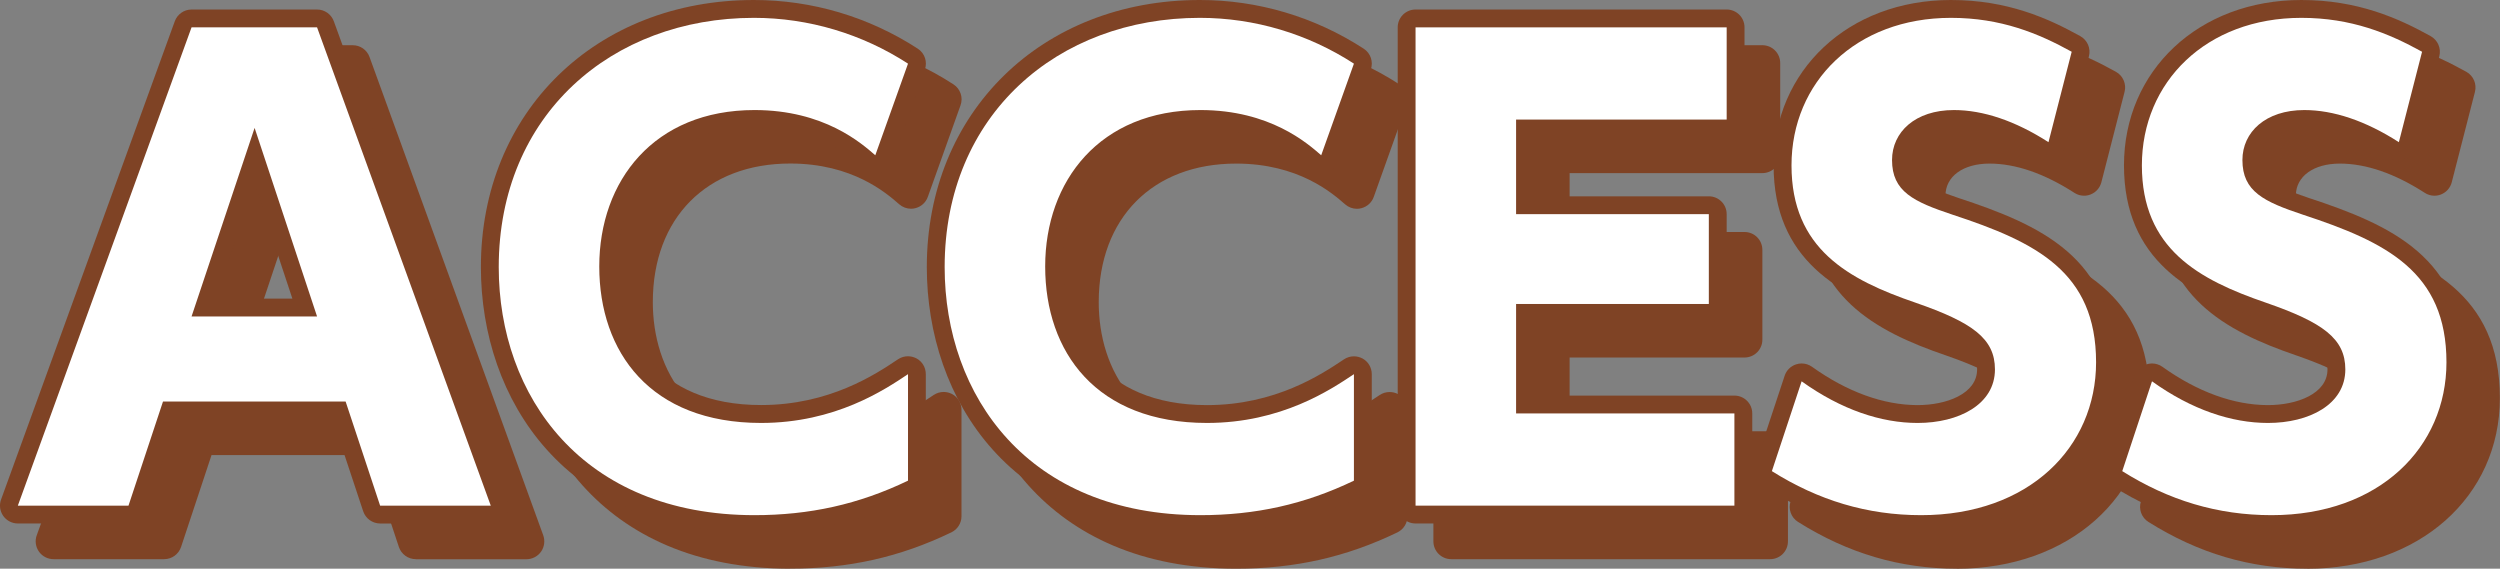 <?xml version="1.0" encoding="UTF-8"?><svg id="b" xmlns="http://www.w3.org/2000/svg" viewBox="0 0 420.26 95.6"><rect x="0" y="0" width="420.26" height="95.6" fill="#808080" stroke="none"/><defs><style>.d{fill:#7f4325;}.e{fill:#fff;}</style></defs><g id="c"><path d="M27.4,67.5l-5.8,17.5H3L32.2,4.6h21.1l29.2,80.4h-18.6l-5.8-17.5h-30.7ZM53.3,53.2l-10.5-31.7-10.6,31.7h21.1Z"/><path d="M152.64,80.8c-8.3,4-16.6,5.8-25.8,5.8-29,0-43-20.1-43-41.7,0-25.6,19-41.9,42.9-41.9,9.2,0,18.2,2.7,25.9,7.7l-5.5,15.4c-2.3-2-8.6-7.6-20.3-7.6-16.9,0-26.1,11.9-26.1,26.3s8.6,26.3,27.2,26.3c12.5,0,20.8-5.6,24.7-8.2v17.9Z"/><path d="M227.6,80.8c-8.3,4-16.6,5.8-25.8,5.8-29,0-43-20.1-43-41.7,0-25.6,19-41.9,42.9-41.9,9.2,0,18.2,2.7,25.9,7.7l-5.5,15.4c-2.3-2-8.6-7.6-20.3-7.6-16.9,0-26.1,11.9-26.1,26.3s8.6,26.3,27.2,26.3c12.5,0,20.8-5.6,24.7-8.2v17.9Z"/><path d="M287.26,36v15.1h-32.4v18.4h36.7v15.5h-53.6V4.6h52.3v15.5h-35.4v15.9h32.4Z"/><path d="M344.36,23.9c-5.6-3.6-11-5.4-15.9-5.4-6.5,0-10.4,3.7-10.4,8.4,0,5.3,3.6,7,10.2,9.2,14,4.6,24.1,9.6,24.1,24.8,0,14.3-11.3,25.7-29.4,25.7-9.1,0-17.3-2.5-25.1-7.4l5-15.1c6.7,4.8,13.4,7,19.5,7,6.9,0,13-3.1,13-9,0-5.2-3.8-7.9-13.3-11.2-11.4-3.9-20.9-9.1-20.9-23.1s10.8-24.8,26.8-24.8c8.4,0,14.7,2.6,20.3,5.7l-3.9,15.2Z"/><path d="M403.26,23.9c-5.6-3.6-11-5.4-15.9-5.4-6.5,0-10.4,3.7-10.4,8.4,0,5.3,3.6,7,10.2,9.2,14,4.6,24.1,9.6,24.1,24.8,0,14.3-11.3,25.7-29.4,25.7-9.1,0-17.3-2.5-25.1-7.4l5-15.1c6.7,4.8,13.4,7,19.5,7,6.9,0,13-3.1,13-9,0-5.2-3.8-7.9-13.3-11.2-11.4-3.9-20.9-9.1-20.9-23.1s10.8-24.8,26.8-24.8c8.4,0,14.7,2.6,20.3,5.7l-3.9,15.2Z"/><path class="d" d="M69.9,94c-1.29,0-2.44-.83-2.85-2.06l-5.12-15.44h-26.37l-5.12,15.44c-.41,1.23-1.55,2.06-2.85,2.06H9c-.98,0-1.9-.48-2.46-1.28-.56-.8-.7-1.83-.36-2.75L35.38,9.58c.43-1.19,1.56-1.98,2.82-1.98h21.1c1.26,0,2.39.79,2.82,1.98l29.2,80.4c.33.92.2,1.94-.36,2.75-.56.8-1.48,1.28-2.46,1.28h-18.6ZM55.15,56.2l-6.36-19.2-6.42,19.2h12.78Z"/><path class="d" d="M132.84,95.6c-31.78,0-46-22.45-46-44.7,0-26.02,19.31-44.9,45.9-44.9,9.77,0,19.29,2.83,27.54,8.18,1.17.76,1.66,2.22,1.19,3.52l-5.5,15.4c-.33.93-1.11,1.64-2.07,1.89-.25.07-.51.1-.76.1-.71,0-1.42-.26-1.97-.74l-.08-.07c-2.14-1.86-7.81-6.79-18.25-6.79-14.03,0-23.1,9.15-23.1,23.3,0,11.27,6.36,23.3,24.2,23.3,11.49,0,19.23-5.16,22.94-7.64l.09-.06c.5-.33,1.08-.5,1.66-.5.49,0,.97.12,1.42.35.98.52,1.58,1.54,1.58,2.65v17.9c0,1.15-.66,2.2-1.7,2.7-8.63,4.16-17.24,6.1-27.1,6.1Z"/><path class="d" d="M207.8,95.6c-31.78,0-46-22.45-46-44.7,0-26.02,19.31-44.9,45.9-44.9,9.77,0,19.29,2.83,27.54,8.18,1.17.76,1.66,2.22,1.19,3.53l-5.5,15.4c-.33.93-1.11,1.64-2.07,1.89-.25.07-.51.1-.76.1-.71,0-1.42-.26-1.97-.74l-.08-.07c-2.14-1.86-7.81-6.79-18.25-6.79-14.03,0-23.1,9.15-23.1,23.3,0,11.27,6.36,23.3,24.2,23.3,11.5,0,19.23-5.16,22.95-7.64l.09-.06c.5-.33,1.08-.5,1.66-.5.49,0,.97.12,1.42.35.98.52,1.58,1.54,1.58,2.65v17.9c0,1.15-.66,2.2-1.7,2.7-8.63,4.16-17.24,6.1-27.1,6.1Z"/><path class="d" d="M243.96,94c-1.66,0-3-1.34-3-3V10.6c0-1.66,1.34-3,3-3h52.3c1.66,0,3,1.34,3,3v15.5c0,1.66-1.34,3-3,3h-32.4v9.9h29.4c1.66,0,3,1.34,3,3v15.1c0,1.66-1.34,3-3,3h-29.4v12.4h33.7c1.66,0,3,1.34,3,3v15.5c0,1.66-1.34,3-3,3h-53.6Z"/><path class="d" d="M328.96,95.6c-9.55,0-18.28-2.57-26.7-7.86-1.17-.73-1.69-2.17-1.25-3.48l5-15.1c.3-.91,1.01-1.61,1.92-1.91.3-.1.62-.15.93-.15.62,0,1.23.19,1.75.56,5.88,4.21,12.02,6.44,17.75,6.44,4.82,0,10-1.88,10-6,0-2.95-1.75-5.05-11.29-8.37-11.9-4.07-22.92-10.03-22.92-25.94s12.53-27.8,29.8-27.8c9.5,0,16.33,3.07,21.75,6.08,1.19.66,1.79,2.05,1.45,3.37l-3.9,15.2c-.24.93-.91,1.7-1.81,2.05-.35.14-.73.21-1.1.21-.57,0-1.13-.16-1.62-.48-5.08-3.27-9.89-4.92-14.28-4.92s-7.4,2.12-7.4,5.4c0,2.82,1.07,3.99,8.15,6.36,13.78,4.53,26.15,10.05,26.15,27.65,0,16.63-13.63,28.7-32.4,28.7Z"/><path class="d" d="M387.86,95.6c-9.55,0-18.28-2.57-26.7-7.86-1.17-.73-1.69-2.17-1.25-3.48l5-15.1c.3-.91,1.01-1.61,1.92-1.91.3-.1.62-.15.93-.15.62,0,1.23.19,1.75.56,5.88,4.21,12.02,6.44,17.75,6.44,4.82,0,10-1.88,10-6,0-2.95-1.75-5.05-11.29-8.37-11.9-4.07-22.92-10.03-22.92-25.94s12.53-27.8,29.8-27.8c9.5,0,16.33,3.07,21.75,6.08,1.19.66,1.79,2.05,1.45,3.37l-3.9,15.2c-.24.93-.91,1.7-1.81,2.05-.35.14-.73.21-1.1.21-.57,0-1.13-.16-1.62-.48-5.08-3.27-9.89-4.92-14.28-4.92s-7.4,2.12-7.4,5.4c0,2.82,1.07,3.99,8.15,6.36,13.78,4.53,26.15,10.05,26.15,27.65,0,16.63-13.63,28.7-32.4,28.7Z"/><path class="d" d="M63.9,88c-1.29,0-2.44-.83-2.85-2.06l-5.12-15.44h-26.37l-5.12,15.44c-.41,1.23-1.55,2.06-2.85,2.06H3c-.98,0-1.9-.48-2.46-1.28-.56-.8-.7-1.83-.36-2.75L29.38,3.58c.43-1.19,1.56-1.98,2.82-1.98h21.1c1.26,0,2.39.79,2.82,1.98l29.2,80.4c.33.92.2,1.94-.36,2.75-.56.8-1.48,1.28-2.46,1.28h-18.6ZM49.15,50.2l-6.36-19.2-6.42,19.2h12.78Z"/><path class="d" d="M126.84,89.6c-31.78,0-46-22.45-46-44.7C80.84,18.88,100.14,0,126.74,0c9.77,0,19.29,2.83,27.54,8.18,1.17.76,1.66,2.22,1.19,3.52l-5.5,15.4c-.33.93-1.11,1.64-2.07,1.89-.25.07-.51.1-.76.1-.71,0-1.42-.26-1.97-.74l-.08-.07c-2.14-1.86-7.81-6.79-18.25-6.79-14.03,0-23.1,9.15-23.1,23.3,0,11.27,6.36,23.3,24.2,23.3,11.49,0,19.23-5.16,22.94-7.64l.09-.06c.5-.33,1.08-.5,1.66-.5.49,0,.97.12,1.42.35.98.52,1.58,1.54,1.58,2.65v17.9c0,1.15-.66,2.2-1.7,2.7-8.63,4.16-17.24,6.1-27.1,6.1Z"/><path class="d" d="M201.8,89.6c-31.78,0-46-22.45-46-44.7,0-26.02,19.31-44.9,45.9-44.9,9.77,0,19.29,2.83,27.54,8.18,1.17.76,1.66,2.22,1.19,3.53l-5.5,15.4c-.33.93-1.11,1.64-2.07,1.89-.25.07-.51.1-.76.1-.71,0-1.42-.26-1.97-.74l-.08-.07c-2.14-1.86-7.81-6.79-18.25-6.79-14.03,0-23.1,9.15-23.1,23.3,0,11.27,6.36,23.3,24.2,23.3,11.5,0,19.23-5.16,22.95-7.64l.09-.06c.5-.33,1.08-.5,1.66-.5.49,0,.97.12,1.42.35.98.52,1.58,1.54,1.58,2.65v17.9c0,1.15-.66,2.2-1.7,2.7-8.63,4.16-17.24,6.1-27.1,6.1Z"/><path class="d" d="M237.96,88c-1.66,0-3-1.34-3-3V4.6c0-1.66,1.34-3,3-3h52.3c1.66,0,3,1.34,3,3v15.5c0,1.66-1.34,3-3,3h-32.4v9.9h29.4c1.66,0,3,1.34,3,3v15.1c0,1.66-1.34,3-3,3h-29.4v12.4h33.7c1.66,0,3,1.34,3,3v15.5c0,1.66-1.34,3-3,3h-53.6Z"/><path class="d" d="M322.96,89.6c-9.55,0-18.28-2.57-26.7-7.86-1.17-.73-1.69-2.17-1.25-3.48l5-15.1c.3-.91,1.01-1.61,1.92-1.91.3-.1.62-.15.93-.15.62,0,1.23.19,1.75.56,5.88,4.21,12.02,6.44,17.75,6.44,4.82,0,10-1.88,10-6,0-2.95-1.75-5.05-11.29-8.37-11.9-4.07-22.92-10.03-22.92-25.94S310.69,0,327.96,0c9.5,0,16.33,3.07,21.75,6.08,1.19.66,1.79,2.05,1.45,3.37l-3.9,15.2c-.24.93-.91,1.7-1.81,2.05-.35.14-.73.21-1.1.21-.57,0-1.13-.16-1.62-.48-5.08-3.27-9.89-4.92-14.28-4.92s-7.4,2.12-7.4,5.4c0,2.82,1.07,3.99,8.15,6.36,13.78,4.53,26.15,10.05,26.15,27.65,0,16.63-13.63,28.7-32.4,28.7Z"/><path class="d" d="M381.86,89.6c-9.55,0-18.28-2.57-26.7-7.86-1.17-.73-1.69-2.17-1.25-3.48l5-15.1c.3-.91,1.01-1.61,1.92-1.91.3-.1.62-.15.93-.15.62,0,1.23.19,1.75.56,5.88,4.21,12.02,6.44,17.75,6.44,4.82,0,10-1.88,10-6,0-2.95-1.75-5.05-11.29-8.37-11.9-4.07-22.92-10.03-22.92-25.94S369.59,0,386.86,0c9.5,0,16.33,3.07,21.75,6.08,1.19.66,1.79,2.05,1.45,3.37l-3.9,15.2c-.24.93-.91,1.7-1.81,2.05-.35.14-.73.21-1.1.21-.57,0-1.13-.16-1.62-.48-5.08-3.27-9.89-4.92-14.28-4.92s-7.4,2.12-7.4,5.4c0,2.82,1.07,3.99,8.15,6.36,13.78,4.53,26.15,10.05,26.15,27.65,0,16.63-13.63,28.7-32.4,28.7Z"/><path class="e" d="M27.4,67.5l-5.8,17.5H3L32.2,4.6h21.1l29.2,80.4h-18.6l-5.8-17.5h-30.7ZM53.3,53.2l-10.5-31.7-10.6,31.7h21.1Z"/><path class="e" d="M152.64,80.8c-8.3,4-16.6,5.8-25.8,5.8-29,0-43-20.1-43-41.7,0-25.6,19-41.9,42.9-41.9,9.2,0,18.2,2.7,25.9,7.7l-5.5,15.4c-2.3-2-8.6-7.6-20.3-7.6-16.9,0-26.1,11.9-26.1,26.3s8.6,26.3,27.2,26.3c12.5,0,20.8-5.6,24.7-8.2v17.9Z"/><path class="e" d="M227.6,80.8c-8.3,4-16.6,5.8-25.8,5.8-29,0-43-20.1-43-41.7,0-25.6,19-41.9,42.9-41.9,9.2,0,18.2,2.7,25.9,7.7l-5.5,15.4c-2.3-2-8.6-7.6-20.3-7.6-16.9,0-26.1,11.9-26.1,26.3s8.6,26.3,27.2,26.3c12.5,0,20.8-5.6,24.7-8.2v17.9Z"/><path class="e" d="M287.26,36v15.1h-32.4v18.4h36.7v15.5h-53.6V4.6h52.3v15.5h-35.4v15.9h32.4Z"/><path class="e" d="M344.36,23.9c-5.6-3.6-11-5.4-15.9-5.4-6.5,0-10.4,3.7-10.4,8.4,0,5.3,3.6,7,10.2,9.2,14,4.6,24.1,9.6,24.1,24.8,0,14.3-11.3,25.7-29.4,25.7-9.1,0-17.3-2.5-25.1-7.4l5-15.1c6.7,4.8,13.4,7,19.5,7,6.9,0,13-3.1,13-9,0-5.2-3.8-7.9-13.3-11.2-11.4-3.9-20.9-9.1-20.9-23.1s10.8-24.8,26.8-24.8c8.4,0,14.7,2.6,20.3,5.7l-3.9,15.2Z"/><path class="e" d="M403.26,23.9c-5.6-3.6-11-5.4-15.9-5.4-6.5,0-10.4,3.7-10.4,8.4,0,5.3,3.6,7,10.2,9.2,14,4.6,24.1,9.6,24.1,24.8,0,14.3-11.3,25.7-29.4,25.7-9.1,0-17.3-2.5-25.1-7.4l5-15.1c6.7,4.8,13.4,7,19.5,7,6.9,0,13-3.1,13-9,0-5.2-3.8-7.9-13.3-11.2-11.4-3.9-20.9-9.1-20.9-23.1s10.8-24.8,26.8-24.8c8.4,0,14.7,2.6,20.3,5.7l-3.9,15.2Z"/></g></svg>